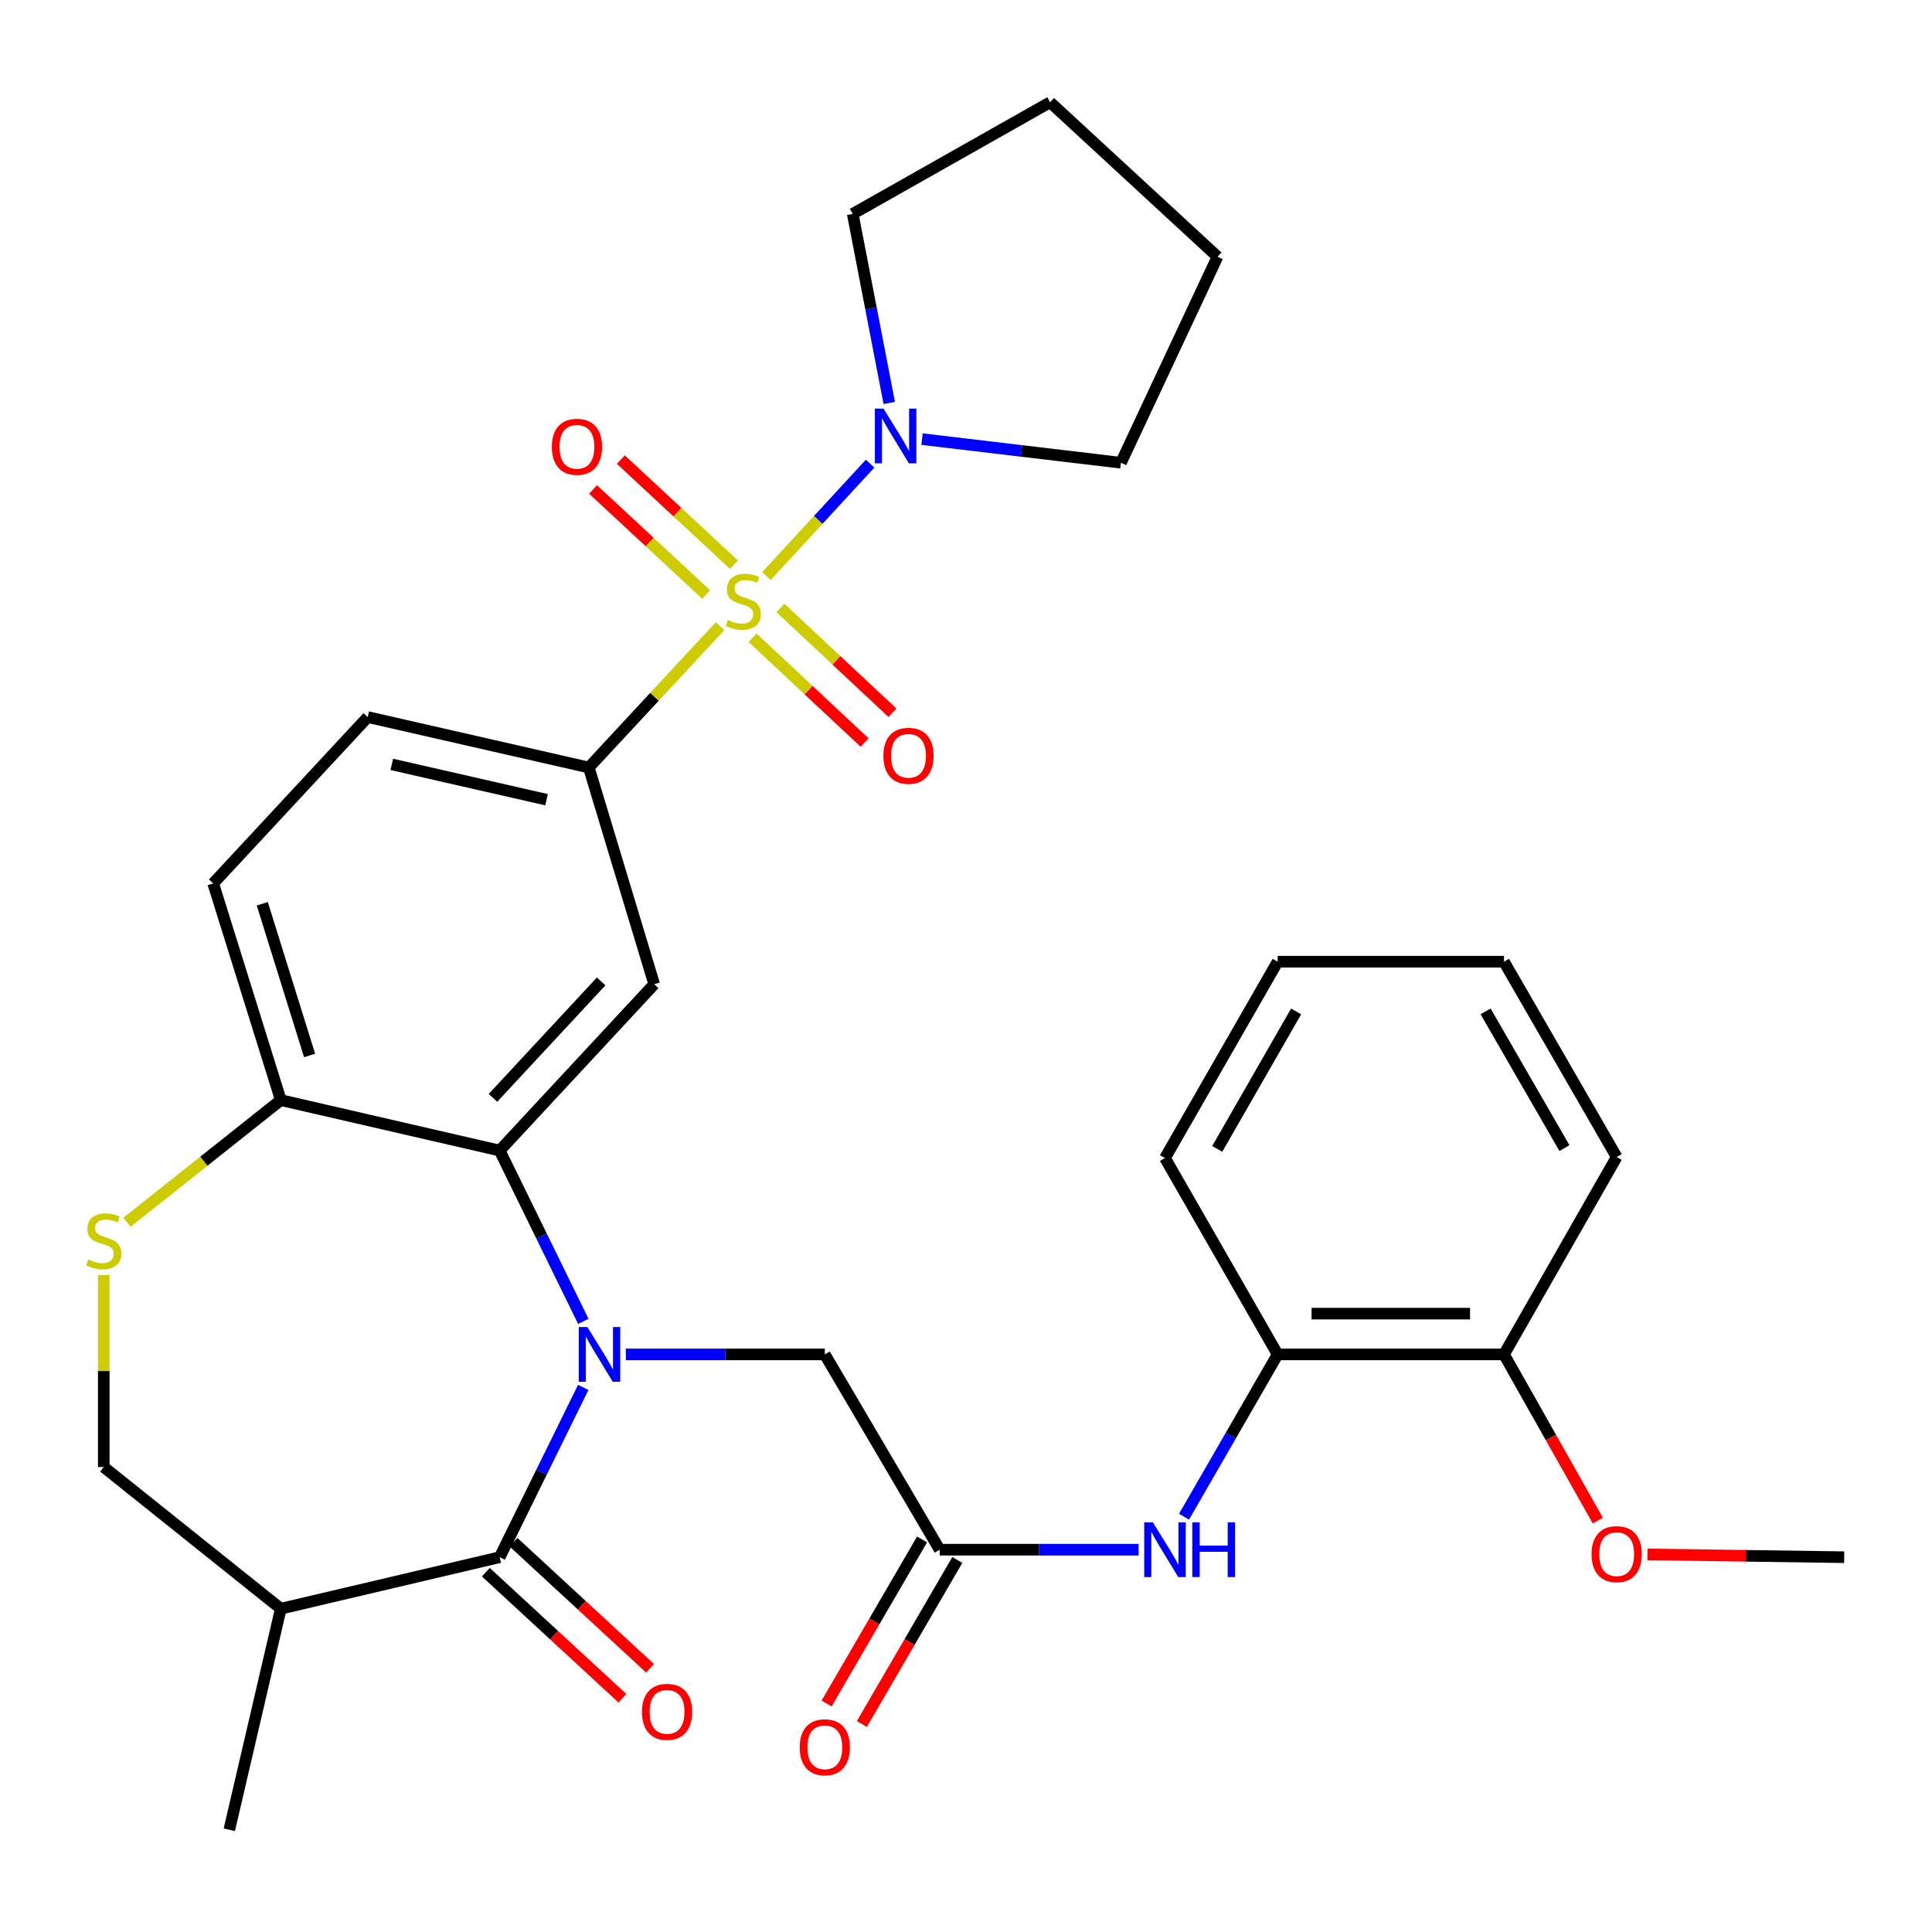 <?xml version='1.0' encoding='iso-8859-1'?>
<svg version='1.1' baseProfile='full'
              xmlns='http://www.w3.org/2000/svg'
                      xmlns:rdkit='http://www.rdkit.org/xml'
                      xmlns:xlink='http://www.w3.org/1999/xlink'
                  xml:space='preserve'
width='1000px' height='1000px' viewBox='0 0 1000 1000'>
<!-- END OF HEADER -->
<rect style='opacity:1.0;fill:#FFFFFF;stroke:none' width='1000' height='1000' x='0' y='0'> </rect>
<path class='bond-3' d='M 372.711,324.103 L 338.735,360.685' style='fill:none;fill-rule:evenodd;stroke:#CCCC00;stroke-width:6px;stroke-linecap:butt;stroke-linejoin:miter;stroke-opacity:1' />
<path class='bond-3' d='M 338.735,360.685 L 304.759,397.267' style='fill:none;fill-rule:evenodd;stroke:#000000;stroke-width:6px;stroke-linecap:butt;stroke-linejoin:miter;stroke-opacity:1' />
<path class='bond-5' d='M 396.717,298.163 L 423.542,269.071' style='fill:none;fill-rule:evenodd;stroke:#CCCC00;stroke-width:6px;stroke-linecap:butt;stroke-linejoin:miter;stroke-opacity:1' />
<path class='bond-5' d='M 423.542,269.071 L 450.368,239.98' style='fill:none;fill-rule:evenodd;stroke:#0000FF;stroke-width:6px;stroke-linecap:butt;stroke-linejoin:miter;stroke-opacity:1' />
<path class='bond-12' d='M 389.527,330.101 L 418.518,357.211' style='fill:none;fill-rule:evenodd;stroke:#CCCC00;stroke-width:6px;stroke-linecap:butt;stroke-linejoin:miter;stroke-opacity:1' />
<path class='bond-12' d='M 418.518,357.211 L 447.51,384.322' style='fill:none;fill-rule:evenodd;stroke:#FF0000;stroke-width:6px;stroke-linecap:butt;stroke-linejoin:miter;stroke-opacity:1' />
<path class='bond-12' d='M 403.945,314.682 L 432.936,341.793' style='fill:none;fill-rule:evenodd;stroke:#CCCC00;stroke-width:6px;stroke-linecap:butt;stroke-linejoin:miter;stroke-opacity:1' />
<path class='bond-12' d='M 432.936,341.793 L 461.928,368.903' style='fill:none;fill-rule:evenodd;stroke:#FF0000;stroke-width:6px;stroke-linecap:butt;stroke-linejoin:miter;stroke-opacity:1' />
<path class='bond-13' d='M 379.895,292.267 L 350.616,265.07' style='fill:none;fill-rule:evenodd;stroke:#CCCC00;stroke-width:6px;stroke-linecap:butt;stroke-linejoin:miter;stroke-opacity:1' />
<path class='bond-13' d='M 350.616,265.07 L 321.337,237.873' style='fill:none;fill-rule:evenodd;stroke:#FF0000;stroke-width:6px;stroke-linecap:butt;stroke-linejoin:miter;stroke-opacity:1' />
<path class='bond-13' d='M 365.528,307.733 L 336.249,280.536' style='fill:none;fill-rule:evenodd;stroke:#CCCC00;stroke-width:6px;stroke-linecap:butt;stroke-linejoin:miter;stroke-opacity:1' />
<path class='bond-13' d='M 336.249,280.536 L 306.97,253.339' style='fill:none;fill-rule:evenodd;stroke:#FF0000;stroke-width:6px;stroke-linecap:butt;stroke-linejoin:miter;stroke-opacity:1' />
<path class='bond-0' d='M 301.924,683.948 L 280.279,639.74' style='fill:none;fill-rule:evenodd;stroke:#0000FF;stroke-width:6px;stroke-linecap:butt;stroke-linejoin:miter;stroke-opacity:1' />
<path class='bond-0' d='M 280.279,639.74 L 258.635,595.532' style='fill:none;fill-rule:evenodd;stroke:#000000;stroke-width:6px;stroke-linecap:butt;stroke-linejoin:miter;stroke-opacity:1' />
<path class='bond-1' d='M 301.886,718.129 L 280.26,762.068' style='fill:none;fill-rule:evenodd;stroke:#0000FF;stroke-width:6px;stroke-linecap:butt;stroke-linejoin:miter;stroke-opacity:1' />
<path class='bond-1' d='M 280.26,762.068 L 258.635,806.006' style='fill:none;fill-rule:evenodd;stroke:#000000;stroke-width:6px;stroke-linecap:butt;stroke-linejoin:miter;stroke-opacity:1' />
<path class='bond-9' d='M 323.95,701.045 L 375.438,701.045' style='fill:none;fill-rule:evenodd;stroke:#0000FF;stroke-width:6px;stroke-linecap:butt;stroke-linejoin:miter;stroke-opacity:1' />
<path class='bond-9' d='M 375.438,701.045 L 426.925,701.045' style='fill:none;fill-rule:evenodd;stroke:#000000;stroke-width:6px;stroke-linecap:butt;stroke-linejoin:miter;stroke-opacity:1' />
<path class='bond-6' d='M 258.635,806.006 L 145.347,832.663' style='fill:none;fill-rule:evenodd;stroke:#000000;stroke-width:6px;stroke-linecap:butt;stroke-linejoin:miter;stroke-opacity:1' />
<path class='bond-16' d='M 251.476,813.762 L 286.818,846.386' style='fill:none;fill-rule:evenodd;stroke:#000000;stroke-width:6px;stroke-linecap:butt;stroke-linejoin:miter;stroke-opacity:1' />
<path class='bond-16' d='M 286.818,846.386 L 322.159,879.01' style='fill:none;fill-rule:evenodd;stroke:#FF0000;stroke-width:6px;stroke-linecap:butt;stroke-linejoin:miter;stroke-opacity:1' />
<path class='bond-16' d='M 265.794,798.25 L 301.136,830.875' style='fill:none;fill-rule:evenodd;stroke:#000000;stroke-width:6px;stroke-linecap:butt;stroke-linejoin:miter;stroke-opacity:1' />
<path class='bond-16' d='M 301.136,830.875 L 336.478,863.499' style='fill:none;fill-rule:evenodd;stroke:#FF0000;stroke-width:6px;stroke-linecap:butt;stroke-linejoin:miter;stroke-opacity:1' />
<path class='bond-2' d='M 258.635,595.532 L 338.617,509.429' style='fill:none;fill-rule:evenodd;stroke:#000000;stroke-width:6px;stroke-linecap:butt;stroke-linejoin:miter;stroke-opacity:1' />
<path class='bond-2' d='M 255.166,568.25 L 311.153,507.978' style='fill:none;fill-rule:evenodd;stroke:#000000;stroke-width:6px;stroke-linecap:butt;stroke-linejoin:miter;stroke-opacity:1' />
<path class='bond-33' d='M 258.635,595.532 L 145.347,569.415' style='fill:none;fill-rule:evenodd;stroke:#000000;stroke-width:6px;stroke-linecap:butt;stroke-linejoin:miter;stroke-opacity:1' />
<path class='bond-4' d='M 304.759,397.267 L 338.617,509.429' style='fill:none;fill-rule:evenodd;stroke:#000000;stroke-width:6px;stroke-linecap:butt;stroke-linejoin:miter;stroke-opacity:1' />
<path class='bond-17' d='M 304.759,397.267 L 190.334,371.15' style='fill:none;fill-rule:evenodd;stroke:#000000;stroke-width:6px;stroke-linecap:butt;stroke-linejoin:miter;stroke-opacity:1' />
<path class='bond-17' d='M 282.898,413.93 L 202.8,395.648' style='fill:none;fill-rule:evenodd;stroke:#000000;stroke-width:6px;stroke-linecap:butt;stroke-linejoin:miter;stroke-opacity:1' />
<path class='bond-21' d='M 460.273,208.571 L 450.823,159.638' style='fill:none;fill-rule:evenodd;stroke:#0000FF;stroke-width:6px;stroke-linecap:butt;stroke-linejoin:miter;stroke-opacity:1' />
<path class='bond-21' d='M 450.823,159.638 L 441.373,110.705' style='fill:none;fill-rule:evenodd;stroke:#000000;stroke-width:6px;stroke-linecap:butt;stroke-linejoin:miter;stroke-opacity:1' />
<path class='bond-22' d='M 477.249,227.284 L 528.726,233.402' style='fill:none;fill-rule:evenodd;stroke:#0000FF;stroke-width:6px;stroke-linecap:butt;stroke-linejoin:miter;stroke-opacity:1' />
<path class='bond-22' d='M 528.726,233.402 L 580.203,239.52' style='fill:none;fill-rule:evenodd;stroke:#000000;stroke-width:6px;stroke-linecap:butt;stroke-linejoin:miter;stroke-opacity:1' />
<path class='bond-24' d='M 145.347,832.663 L 118.691,947.076' style='fill:none;fill-rule:evenodd;stroke:#000000;stroke-width:6px;stroke-linecap:butt;stroke-linejoin:miter;stroke-opacity:1' />
<path class='bond-34' d='M 145.347,832.663 L 53.708,759.342' style='fill:none;fill-rule:evenodd;stroke:#000000;stroke-width:6px;stroke-linecap:butt;stroke-linejoin:miter;stroke-opacity:1' />
<path class='bond-7' d='M 65.714,632.651 L 105.531,601.033' style='fill:none;fill-rule:evenodd;stroke:#CCCC00;stroke-width:6px;stroke-linecap:butt;stroke-linejoin:miter;stroke-opacity:1' />
<path class='bond-7' d='M 105.531,601.033 L 145.347,569.415' style='fill:none;fill-rule:evenodd;stroke:#000000;stroke-width:6px;stroke-linecap:butt;stroke-linejoin:miter;stroke-opacity:1' />
<path class='bond-15' d='M 53.708,659.993 L 53.708,709.668' style='fill:none;fill-rule:evenodd;stroke:#CCCC00;stroke-width:6px;stroke-linecap:butt;stroke-linejoin:miter;stroke-opacity:1' />
<path class='bond-15' d='M 53.708,709.668 L 53.708,759.342' style='fill:none;fill-rule:evenodd;stroke:#000000;stroke-width:6px;stroke-linecap:butt;stroke-linejoin:miter;stroke-opacity:1' />
<path class='bond-8' d='M 486.383,802.124 L 426.925,701.045' style='fill:none;fill-rule:evenodd;stroke:#000000;stroke-width:6px;stroke-linecap:butt;stroke-linejoin:miter;stroke-opacity:1' />
<path class='bond-10' d='M 486.383,802.124 L 537.859,802.124' style='fill:none;fill-rule:evenodd;stroke:#000000;stroke-width:6px;stroke-linecap:butt;stroke-linejoin:miter;stroke-opacity:1' />
<path class='bond-10' d='M 537.859,802.124 L 589.335,802.124' style='fill:none;fill-rule:evenodd;stroke:#0000FF;stroke-width:6px;stroke-linecap:butt;stroke-linejoin:miter;stroke-opacity:1' />
<path class='bond-18' d='M 477.261,796.816 L 452.557,839.269' style='fill:none;fill-rule:evenodd;stroke:#000000;stroke-width:6px;stroke-linecap:butt;stroke-linejoin:miter;stroke-opacity:1' />
<path class='bond-18' d='M 452.557,839.269 L 427.854,881.722' style='fill:none;fill-rule:evenodd;stroke:#FF0000;stroke-width:6px;stroke-linecap:butt;stroke-linejoin:miter;stroke-opacity:1' />
<path class='bond-18' d='M 495.506,807.433 L 470.803,849.886' style='fill:none;fill-rule:evenodd;stroke:#000000;stroke-width:6px;stroke-linecap:butt;stroke-linejoin:miter;stroke-opacity:1' />
<path class='bond-18' d='M 470.803,849.886 L 446.1,892.339' style='fill:none;fill-rule:evenodd;stroke:#FF0000;stroke-width:6px;stroke-linecap:butt;stroke-linejoin:miter;stroke-opacity:1' />
<path class='bond-14' d='M 612.843,785.047 L 637.077,743.046' style='fill:none;fill-rule:evenodd;stroke:#0000FF;stroke-width:6px;stroke-linecap:butt;stroke-linejoin:miter;stroke-opacity:1' />
<path class='bond-14' d='M 637.077,743.046 L 661.311,701.045' style='fill:none;fill-rule:evenodd;stroke:#000000;stroke-width:6px;stroke-linecap:butt;stroke-linejoin:miter;stroke-opacity:1' />
<path class='bond-11' d='M 145.347,569.415 L 110.352,457.253' style='fill:none;fill-rule:evenodd;stroke:#000000;stroke-width:6px;stroke-linecap:butt;stroke-linejoin:miter;stroke-opacity:1' />
<path class='bond-11' d='M 160.249,546.304 L 135.753,467.79' style='fill:none;fill-rule:evenodd;stroke:#000000;stroke-width:6px;stroke-linecap:butt;stroke-linejoin:miter;stroke-opacity:1' />
<path class='bond-19' d='M 661.311,701.045 L 778.469,701.045' style='fill:none;fill-rule:evenodd;stroke:#000000;stroke-width:6px;stroke-linecap:butt;stroke-linejoin:miter;stroke-opacity:1' />
<path class='bond-19' d='M 678.884,679.935 L 760.895,679.935' style='fill:none;fill-rule:evenodd;stroke:#000000;stroke-width:6px;stroke-linecap:butt;stroke-linejoin:miter;stroke-opacity:1' />
<path class='bond-25' d='M 661.311,701.045 L 602.99,599.402' style='fill:none;fill-rule:evenodd;stroke:#000000;stroke-width:6px;stroke-linecap:butt;stroke-linejoin:miter;stroke-opacity:1' />
<path class='bond-20' d='M 190.334,371.15 L 110.352,457.253' style='fill:none;fill-rule:evenodd;stroke:#000000;stroke-width:6px;stroke-linecap:butt;stroke-linejoin:miter;stroke-opacity:1' />
<path class='bond-23' d='M 778.469,701.045 L 802.749,744.05' style='fill:none;fill-rule:evenodd;stroke:#000000;stroke-width:6px;stroke-linecap:butt;stroke-linejoin:miter;stroke-opacity:1' />
<path class='bond-23' d='M 802.749,744.05 L 827.03,787.055' style='fill:none;fill-rule:evenodd;stroke:#FF0000;stroke-width:6px;stroke-linecap:butt;stroke-linejoin:miter;stroke-opacity:1' />
<path class='bond-26' d='M 778.469,701.045 L 836.79,598.863' style='fill:none;fill-rule:evenodd;stroke:#000000;stroke-width:6px;stroke-linecap:butt;stroke-linejoin:miter;stroke-opacity:1' />
<path class='bond-29' d='M 441.373,110.705 L 543.543,52.924' style='fill:none;fill-rule:evenodd;stroke:#000000;stroke-width:6px;stroke-linecap:butt;stroke-linejoin:miter;stroke-opacity:1' />
<path class='bond-28' d='M 580.203,239.52 L 630.186,132.882' style='fill:none;fill-rule:evenodd;stroke:#000000;stroke-width:6px;stroke-linecap:butt;stroke-linejoin:miter;stroke-opacity:1' />
<path class='bond-27' d='M 852.734,804.566 L 903.64,805.286' style='fill:none;fill-rule:evenodd;stroke:#FF0000;stroke-width:6px;stroke-linecap:butt;stroke-linejoin:miter;stroke-opacity:1' />
<path class='bond-27' d='M 903.64,805.286 L 954.545,806.006' style='fill:none;fill-rule:evenodd;stroke:#000000;stroke-width:6px;stroke-linecap:butt;stroke-linejoin:miter;stroke-opacity:1' />
<path class='bond-30' d='M 602.99,599.402 L 661.311,497.772' style='fill:none;fill-rule:evenodd;stroke:#000000;stroke-width:6px;stroke-linecap:butt;stroke-linejoin:miter;stroke-opacity:1' />
<path class='bond-30' d='M 630.047,594.664 L 670.872,523.523' style='fill:none;fill-rule:evenodd;stroke:#000000;stroke-width:6px;stroke-linecap:butt;stroke-linejoin:miter;stroke-opacity:1' />
<path class='bond-35' d='M 836.79,598.863 L 778.469,497.772' style='fill:none;fill-rule:evenodd;stroke:#000000;stroke-width:6px;stroke-linecap:butt;stroke-linejoin:miter;stroke-opacity:1' />
<path class='bond-35' d='M 809.757,594.248 L 768.932,523.484' style='fill:none;fill-rule:evenodd;stroke:#000000;stroke-width:6px;stroke-linecap:butt;stroke-linejoin:miter;stroke-opacity:1' />
<path class='bond-32' d='M 630.186,132.882 L 543.543,52.924' style='fill:none;fill-rule:evenodd;stroke:#000000;stroke-width:6px;stroke-linecap:butt;stroke-linejoin:miter;stroke-opacity:1' />
<path class='bond-31' d='M 661.311,497.772 L 778.469,497.772' style='fill:none;fill-rule:evenodd;stroke:#000000;stroke-width:6px;stroke-linecap:butt;stroke-linejoin:miter;stroke-opacity:1' />
<path  class='atom-0' d='M 376.729 320.884
Q 377.049 321.004, 378.369 321.564
Q 379.689 322.124, 381.129 322.484
Q 382.609 322.804, 384.049 322.804
Q 386.729 322.804, 388.289 321.524
Q 389.849 320.204, 389.849 317.924
Q 389.849 316.364, 389.049 315.404
Q 388.289 314.444, 387.089 313.924
Q 385.889 313.404, 383.889 312.804
Q 381.369 312.044, 379.849 311.324
Q 378.369 310.604, 377.289 309.084
Q 376.249 307.564, 376.249 305.004
Q 376.249 301.444, 378.649 299.244
Q 381.089 297.044, 385.889 297.044
Q 389.169 297.044, 392.889 298.604
L 391.969 301.684
Q 388.569 300.284, 386.009 300.284
Q 383.249 300.284, 381.729 301.444
Q 380.209 302.564, 380.249 304.524
Q 380.249 306.044, 381.009 306.964
Q 381.809 307.884, 382.929 308.404
Q 384.089 308.924, 386.009 309.524
Q 388.569 310.324, 390.089 311.124
Q 391.609 311.924, 392.689 313.564
Q 393.809 315.164, 393.809 317.924
Q 393.809 321.844, 391.169 323.964
Q 388.569 326.044, 384.209 326.044
Q 381.689 326.044, 379.769 325.484
Q 377.889 324.964, 375.649 324.044
L 376.729 320.884
' fill='#CCCC00'/>
<path  class='atom-1' d='M 304.035 686.885
L 313.315 701.885
Q 314.235 703.365, 315.715 706.045
Q 317.195 708.725, 317.275 708.885
L 317.275 686.885
L 321.035 686.885
L 321.035 715.205
L 317.155 715.205
L 307.195 698.805
Q 306.035 696.885, 304.795 694.685
Q 303.595 692.485, 303.235 691.805
L 303.235 715.205
L 299.555 715.205
L 299.555 686.885
L 304.035 686.885
' fill='#0000FF'/>
<path  class='atom-6' d='M 457.313 211.498
L 466.593 226.498
Q 467.513 227.978, 468.993 230.658
Q 470.473 233.338, 470.553 233.498
L 470.553 211.498
L 474.313 211.498
L 474.313 239.818
L 470.433 239.818
L 460.473 223.418
Q 459.313 221.498, 458.073 219.298
Q 456.873 217.098, 456.513 216.418
L 456.513 239.818
L 452.833 239.818
L 452.833 211.498
L 457.313 211.498
' fill='#0000FF'/>
<path  class='atom-8' d='M 45.708 651.904
Q 46.028 652.024, 47.348 652.584
Q 48.668 653.144, 50.108 653.504
Q 51.588 653.824, 53.028 653.824
Q 55.708 653.824, 57.268 652.544
Q 58.828 651.224, 58.828 648.944
Q 58.828 647.384, 58.028 646.424
Q 57.268 645.464, 56.068 644.944
Q 54.868 644.424, 52.868 643.824
Q 50.348 643.064, 48.828 642.344
Q 47.348 641.624, 46.268 640.104
Q 45.228 638.584, 45.228 636.024
Q 45.228 632.464, 47.628 630.264
Q 50.068 628.064, 54.868 628.064
Q 58.148 628.064, 61.868 629.624
L 60.948 632.704
Q 57.548 631.304, 54.988 631.304
Q 52.228 631.304, 50.708 632.464
Q 49.188 633.584, 49.228 635.544
Q 49.228 637.064, 49.988 637.984
Q 50.788 638.904, 51.908 639.424
Q 53.068 639.944, 54.988 640.544
Q 57.548 641.344, 59.068 642.144
Q 60.588 642.944, 61.668 644.584
Q 62.788 646.184, 62.788 648.944
Q 62.788 652.864, 60.148 654.984
Q 57.548 657.064, 53.188 657.064
Q 50.668 657.064, 48.748 656.504
Q 46.868 655.984, 44.628 655.064
L 45.708 651.904
' fill='#CCCC00'/>
<path  class='atom-11' d='M 596.73 787.964
L 606.01 802.964
Q 606.93 804.444, 608.41 807.124
Q 609.89 809.804, 609.97 809.964
L 609.97 787.964
L 613.73 787.964
L 613.73 816.284
L 609.85 816.284
L 599.89 799.884
Q 598.73 797.964, 597.49 795.764
Q 596.29 793.564, 595.93 792.884
L 595.93 816.284
L 592.25 816.284
L 592.25 787.964
L 596.73 787.964
' fill='#0000FF'/>
<path  class='atom-11' d='M 617.13 787.964
L 620.97 787.964
L 620.97 800.004
L 635.45 800.004
L 635.45 787.964
L 639.29 787.964
L 639.29 816.284
L 635.45 816.284
L 635.45 803.204
L 620.97 803.204
L 620.97 816.284
L 617.13 816.284
L 617.13 787.964
' fill='#0000FF'/>
<path  class='atom-13' d='M 457.234 391.202
Q 457.234 384.402, 460.594 380.602
Q 463.954 376.802, 470.234 376.802
Q 476.514 376.802, 479.874 380.602
Q 483.234 384.402, 483.234 391.202
Q 483.234 398.082, 479.834 402.002
Q 476.434 405.882, 470.234 405.882
Q 463.994 405.882, 460.594 402.002
Q 457.234 398.122, 457.234 391.202
M 470.234 402.682
Q 474.554 402.682, 476.874 399.802
Q 479.234 396.882, 479.234 391.202
Q 479.234 385.642, 476.874 382.842
Q 474.554 380.002, 470.234 380.002
Q 465.914 380.002, 463.554 382.802
Q 461.234 385.602, 461.234 391.202
Q 461.234 396.922, 463.554 399.802
Q 465.914 402.682, 470.234 402.682
' fill='#FF0000'/>
<path  class='atom-14' d='M 285.626 231.262
Q 285.626 224.462, 288.986 220.662
Q 292.346 216.862, 298.626 216.862
Q 304.906 216.862, 308.266 220.662
Q 311.626 224.462, 311.626 231.262
Q 311.626 238.142, 308.226 242.062
Q 304.826 245.942, 298.626 245.942
Q 292.386 245.942, 288.986 242.062
Q 285.626 238.182, 285.626 231.262
M 298.626 242.742
Q 302.946 242.742, 305.266 239.862
Q 307.626 236.942, 307.626 231.262
Q 307.626 225.702, 305.266 222.902
Q 302.946 220.062, 298.626 220.062
Q 294.306 220.062, 291.946 222.862
Q 289.626 225.662, 289.626 231.262
Q 289.626 236.982, 291.946 239.862
Q 294.306 242.742, 298.626 242.742
' fill='#FF0000'/>
<path  class='atom-17' d='M 332.266 886.056
Q 332.266 879.256, 335.626 875.456
Q 338.986 871.656, 345.266 871.656
Q 351.546 871.656, 354.906 875.456
Q 358.266 879.256, 358.266 886.056
Q 358.266 892.936, 354.866 896.856
Q 351.466 900.736, 345.266 900.736
Q 339.026 900.736, 335.626 896.856
Q 332.266 892.976, 332.266 886.056
M 345.266 897.536
Q 349.586 897.536, 351.906 894.656
Q 354.266 891.736, 354.266 886.056
Q 354.266 880.496, 351.906 877.696
Q 349.586 874.856, 345.266 874.856
Q 340.946 874.856, 338.586 877.656
Q 336.266 880.456, 336.266 886.056
Q 336.266 891.776, 338.586 894.656
Q 340.946 897.536, 345.266 897.536
' fill='#FF0000'/>
<path  class='atom-19' d='M 413.925 904.386
Q 413.925 897.586, 417.285 893.786
Q 420.645 889.986, 426.925 889.986
Q 433.205 889.986, 436.565 893.786
Q 439.925 897.586, 439.925 904.386
Q 439.925 911.266, 436.525 915.186
Q 433.125 919.066, 426.925 919.066
Q 420.685 919.066, 417.285 915.186
Q 413.925 911.306, 413.925 904.386
M 426.925 915.866
Q 431.245 915.866, 433.565 912.986
Q 435.925 910.066, 435.925 904.386
Q 435.925 898.826, 433.565 896.026
Q 431.245 893.186, 426.925 893.186
Q 422.605 893.186, 420.245 895.986
Q 417.925 898.786, 417.925 904.386
Q 417.925 910.106, 420.245 912.986
Q 422.605 915.866, 426.925 915.866
' fill='#FF0000'/>
<path  class='atom-24' d='M 823.79 804.421
Q 823.79 797.621, 827.15 793.821
Q 830.51 790.021, 836.79 790.021
Q 843.07 790.021, 846.43 793.821
Q 849.79 797.621, 849.79 804.421
Q 849.79 811.301, 846.39 815.221
Q 842.99 819.101, 836.79 819.101
Q 830.55 819.101, 827.15 815.221
Q 823.79 811.341, 823.79 804.421
M 836.79 815.901
Q 841.11 815.901, 843.43 813.021
Q 845.79 810.101, 845.79 804.421
Q 845.79 798.861, 843.43 796.061
Q 841.11 793.221, 836.79 793.221
Q 832.47 793.221, 830.11 796.021
Q 827.79 798.821, 827.79 804.421
Q 827.79 810.141, 830.11 813.021
Q 832.47 815.901, 836.79 815.901
' fill='#FF0000'/>
</svg>
